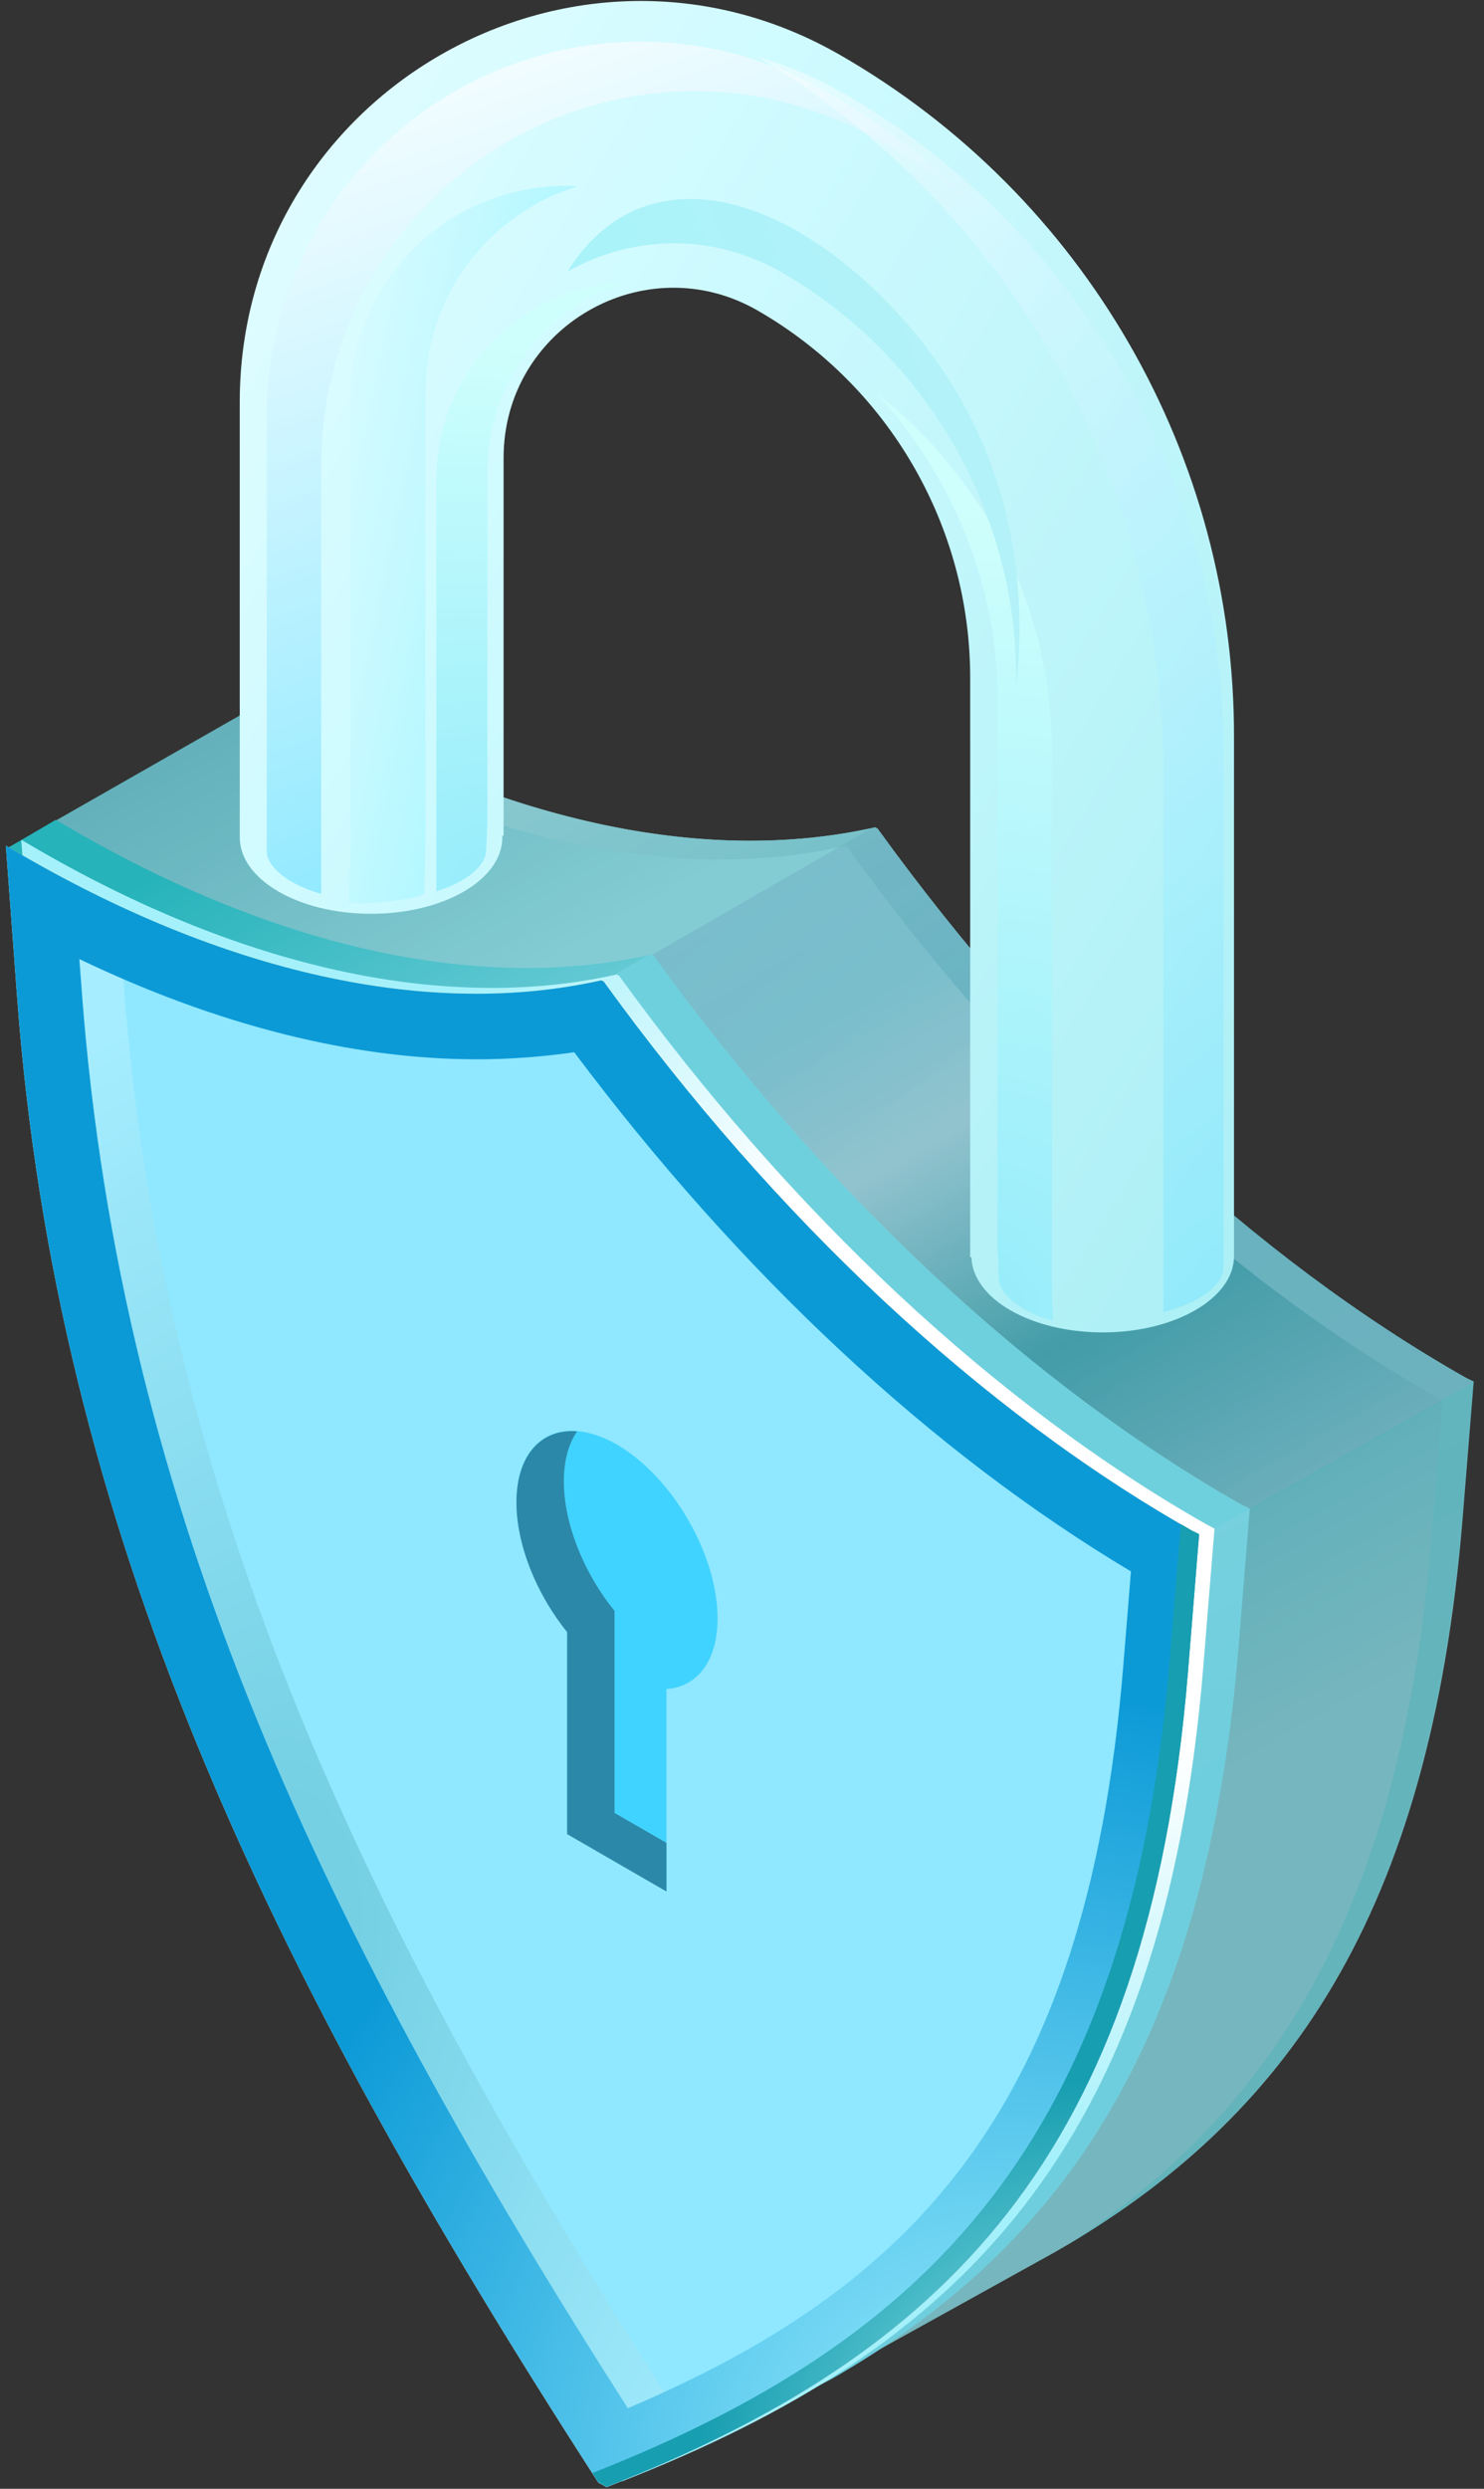 <svg xmlns="http://www.w3.org/2000/svg" width="139" height="233" fill="none"><rect width="100%" height="100%" fill="#333333" stroke="none"/><g opacity=".8"><path fill="url(#a)" d="M137.221 128.942c-19.691-11.169-38.916-29.11-55.027-51.37l-.234-.116c-16.111 3.619-35.375-.623-55.027-12.181l-.74-.428L.703 79.402l11.947 7.86c3.736 49.814 23.156 90.676 54.444 139.087l.779.429c5.642-2.219-2.88 2.879 1.945.155.195-.117 28.799-15.994 29.032-16.111 21.715-12.453 35.102-31.561 38.138-68.532l1.051-12.959z"/><path fill="url(#b)" d="M137.224 128.942c-19.691-11.169-38.916-29.11-55.027-51.37l-.234-.116c-16.111 3.619-35.374-.623-55.027-12.181l-.74-.428-2.84 1.751.739.428c19.691 11.558 38.916 15.8 55.028 12.181l.233.117c16.111 22.26 35.375 40.2 55.028 51.369l.739.428-1.051 12.959c-2.841 34.636-14.788 53.627-34.168 66.119 21.015-12.453 34.013-31.522 37.009-67.831l1.051-12.959z"/><path fill="url(#c)" d="M137.222 128.942c-19.691-11.169-38.916-29.11-55.027-51.37l-.234-.116c-.116.039-.194.039-.311.078l-54.677 31.522 81.062 37.204 29.966-16.851z" opacity=".3"/></g><path fill="url(#d)" d="M116.246 140.85c-19.692-11.169-38.917-29.109-55.028-51.369l-.234-.117c-16.11 3.62-35.374-.622-55.027-12.18l-.74-.429-4.514 2.647 11.947 7.86c3.736 49.814 23.156 90.676 54.444 139.088l.779.428c5.642-2.219-2.88 2.879 1.945.155.195-.116 7.823-4.086 8.056-4.203 21.715-12.453 35.103-31.561 38.138-68.531l1.051-12.959z"/><path fill="#6FD0DD" d="M116.247 140.85c-19.692-11.168-38.917-29.109-55.028-51.369l-.233-.117c-.117.04-.195.04-.312.078l-33.701 19.614 81.062 37.204 8.951-4.943z"/><path fill="url(#e)" d="M113.016 142.719c-19.691-11.169-38.916-29.11-55.027-51.37l-.234-.117c-16.111 3.62-35.375-.622-55.027-12.18l-.74-.429L3.04 92.79c3.736 49.813 23.155 90.675 54.444 139.087l.778.428c31.289-12.298 50.708-30.705 54.444-76.237l1.051-12.959z"/><path fill="url(#f)" d="M111.575 143.263c-19.692-11.169-38.916-29.109-55.028-51.37l-.233-.116c-16.111 3.62-35.375-.623-55.028-12.18l-.74-.429 1.052 14.166c3.736 49.813 23.155 90.675 54.444 139.087l.778.428c31.289-12.298 50.708-30.705 54.444-76.237l1.05-12.96z"/><path fill="url(#g)" d="M111.575 143.263c-19.692-11.169-38.916-29.109-55.028-51.37l-.233-.116c-16.111 3.62-35.375-.623-55.028-12.18l-.74-.429 1.052 14.166c3.736 49.813 23.155 90.675 54.444 139.087l.778.428c31.289-12.298 50.708-30.705 54.444-76.237l1.05-12.96z"/><path fill="url(#h)" d="M111.574 143.263c-.311-.194-.661-.389-.972-.583l-1.051 12.803c-3.736 45.299-23 63.784-54.055 76.042.195.273.35.584.545.857l.778.428c31.289-12.298 50.708-30.705 54.444-76.237l1.051-12.959z"/><path fill="#8FE8FF" d="M58.803 225.455C30.667 181.44 11.325 141.707 7.667 92.867l-.233-3.075c12.842 6.15 25.529 9.38 37.204 9.38 3.113 0 6.187-.234 9.145-.662 15.528 20.703 33.429 37.437 52.148 48.606l-.74 9.107c-3.463 41.757-20.236 58.102-46.388 69.232"/><path fill="url(#i)" d="m11.598 92.128-.04-.468a96 96 0 0 1-4.124-1.867l.233 3.074c3.658 48.84 23.039 88.573 51.136 132.588 1.168-.506 2.296-1.012 3.425-1.518-27.864-43.703-47.011-83.242-50.63-131.81" opacity=".2"/><path fill="#41D3FF" d="M67.21 151.514c0-5.955-4.202-13.232-9.417-16.267-5.215-2.997-9.418-.584-9.418 5.37 0 4.008 1.907 8.639 4.748 12.142v18.913l9.3 5.371v-18.914c2.842-.194 4.787-2.568 4.787-6.615"/><path fill="#2C88A9" d="M57.56 169.727v-18.914c-2.842-3.502-4.749-8.133-4.749-12.142 0-1.945.467-3.541 1.246-4.67-3.347-.272-5.682 2.219-5.682 6.655 0 4.008 1.907 8.64 4.748 12.142v18.913l9.3 5.371v-4.553z"/><path fill="url(#j)" d="M78.691 5.15C53.668-9.25 22.457 8.807 22.457 37.644V78.39c0 3.97 5.526 7.16 12.298 7.16 6.81 0 12.297-3.19 12.297-7.16v-.156h.117V42.86c0-12.22 13.231-19.886 23.817-13.776 12.297 7.083 19.886 20.198 19.886 34.363v54.249h.117c.116 3.892 5.565 7.044 12.297 7.044 6.772 0 12.259-3.191 12.298-7.083V69.089c.078-26.385-14.01-50.786-36.893-63.94"/><path fill="url(#k)" d="M30.086 81.698V43.56c0-19.303 15.723-35.025 35.025-35.025 6.11 0 11.947 1.596 17.396 4.71a68.5 68.5 0 0 1 9.923 6.926c-4.397-4.475-9.457-8.367-15.022-11.558-5.448-3.152-11.285-4.709-17.395-4.709-19.302 0-35.025 15.722-35.025 35.025v40.823c.078 1.479 2.063 3.074 5.098 3.93z"/><path fill="url(#l)" d="M98.575 121.937h-.04v-51.68c0-13.154-6.187-25.49-16.46-33.43 7.16 7.706 11.363 17.94 11.363 28.76v51.68h.039l.078 2.452c.038 1.479 2.023 3.074 5.059 3.931z"/><path fill="url(#m)" d="M52.967 17.408c-11.13 0-20.158 9.028-20.158 20.159v42.496l-.117 4.398c-.078.389 6.888-.195 7.044-.856l.117-4.398V36.71c0-9.067 5.993-16.734 14.243-19.263-.35-.039-.74-.039-1.129-.039"/><path fill="url(#n)" d="M40.867 44.883V83.45c2.802-.856 4.592-2.374 4.67-3.775v-.039l.117-2.724V44.066c0-8.25 5.41-15.216 12.881-17.59-9.807.35-17.668 8.484-17.668 18.407"/><path fill="url(#o)" d="M79.001 8.73a35.6 35.6 0 0 0-7.978-3.386c23.428 14.01 37.944 39.539 37.944 66.897v50.591c3.347-.817 5.604-2.529 5.643-4.125V70.334c0-25.334-13.621-48.957-35.609-61.604" opacity=".5"/><path fill="url(#p)" d="M95.15 64.497c1.13-9.73-.077-23.583-11.557-35.686-10.741-11.325-23.661-14.244-30.433-3.386a20.2 20.2 0 0 1 10.002-2.646c3.463 0 6.927.934 10.001 2.685C86.745 33.247 95.19 47.84 95.19 63.485v1.012z"/><defs><linearGradient id="a" x1="34.721" x2="115.448" y1="59.621" y2="201.709" gradientUnits="userSpaceOnUse"><stop stop-color="#6FD0DD"/><stop offset=".219" stop-color="#99F3FC"/><stop offset=".32" stop-color="#93F0FB"/><stop offset=".409" stop-color="#B8F7FF"/><stop offset=".548" stop-color="#26B0BA"/><stop offset=".69" stop-color="#6FD0DD"/><stop offset=".808" stop-color="#87D7E1"/></linearGradient><linearGradient id="b" x1="51.098" x2="131.814" y1="50.318" y2="192.387" gradientUnits="userSpaceOnUse"><stop offset=".056" stop-color="#A7F1F8"/><stop offset=".414" stop-color="#6CD9E7"/><stop offset=".808" stop-color="#6FD4DD"/></linearGradient><linearGradient id="c" x1="38.977" x2="121.663" y1="65.639" y2="167.472" gradientUnits="userSpaceOnUse"><stop offset=".01" stop-color="#6FBADD"/><stop offset=".247" stop-color="#6FB8DD"/><stop offset=".561" stop-color="#91CAE2"/><stop offset="1" stop-color="#9CC7E4"/></linearGradient><linearGradient id="d" x1="24.23" x2="104.957" y1="65.577" y2="207.665" gradientUnits="userSpaceOnUse"><stop offset=".056" stop-color="#26B3BA"/><stop offset=".347" stop-color="#88D6E2"/><stop offset=".808" stop-color="#6FCEDD"/></linearGradient><linearGradient id="f" x1="33.993" x2="105.799" y1="82.907" y2="244.796" gradientUnits="userSpaceOnUse"><stop stop-color="#FFF3A7"/><stop offset=".114" stop-color="#FDE8A0"/><stop offset=".413" stop-color="#F8D092"/><stop offset=".689" stop-color="#F5C18A"/><stop offset=".919" stop-color="#F4BC87"/></linearGradient><linearGradient id="j" x1="147.697" x2="-22.81" y1="102.368" y2="-1.518" gradientUnits="userSpaceOnUse"><stop offset=".035" stop-color="#A8EEF4"/><stop offset=".581" stop-color="#D0FBFF"/><stop offset="1" stop-color="#F7FEFF"/></linearGradient><linearGradient id="k" x1="139.389" x2="106.801" y1="66.028" y2="-25.321" gradientUnits="userSpaceOnUse"><stop stop-color="#77E4FF"/><stop offset="1" stop-color="#fff"/></linearGradient><linearGradient id="m" x1="53.189" x2="5.652" y1="55.394" y2="45.662" gradientUnits="userSpaceOnUse"><stop offset=".035" stop-color="#A8F6FF"/><stop offset=".581" stop-color="#DDFCFF"/><stop offset="1" stop-color="#F3FEFF"/></linearGradient><linearGradient id="o" x1="144.958" x2="70.731" y1="96.833" y2="5.525" gradientUnits="userSpaceOnUse"><stop stop-color="#77E4FF"/><stop offset="1" stop-color="#fff"/></linearGradient><linearGradient id="p" x1="97.27" x2="6.935" y1="35.133" y2="66.468" gradientUnits="userSpaceOnUse"><stop stop-color="#B5F2F8"/><stop offset="1" stop-color="#95F4FB"/></linearGradient><radialGradient id="e" cx="0" cy="0" r="1" gradientTransform="translate(99.088 133.088)scale(90.371)" gradientUnits="userSpaceOnUse"><stop offset=".364" stop-color="#fff"/><stop offset=".758" stop-color="#A5F1FB"/></radialGradient><radialGradient id="g" cx="0" cy="0" r="1" gradientTransform="translate(93.981 232.285)scale(74.04)" gradientUnits="userSpaceOnUse"><stop stop-color="#9CEFFF"/><stop offset="1" stop-color="#0C9AD7"/></radialGradient><radialGradient id="h" cx="0" cy="0" r="1" gradientTransform="translate(102.994 232.525)scale(37.642)" gradientUnits="userSpaceOnUse"><stop stop-color="#A2ECF3"/><stop offset="1" stop-color="#179EB0"/></radialGradient><radialGradient id="i" cx="0" cy="0" r="1" gradientTransform="matrix(51.741 0 0 85.993 26.769 179.153)" gradientUnits="userSpaceOnUse"><stop offset=".136" stop-color="#117077"/><stop offset="1" stop-color="#fff"/></radialGradient><radialGradient id="l" cx="0" cy="0" r="1" gradientTransform="rotate(-84.144 113.741 11.77)scale(77.228)" gradientUnits="userSpaceOnUse"><stop stop-color="#95ECFB"/><stop offset="1" stop-color="#CFFFFC"/></radialGradient><radialGradient id="n" cx="0" cy="0" r="1" gradientTransform="matrix(8.417 -50.413 80.681 13.471 49.79 83.493)" gradientUnits="userSpaceOnUse"><stop stop-color="#95ECFB"/><stop offset="1" stop-color="#CFFFFC"/></radialGradient></defs></svg>
